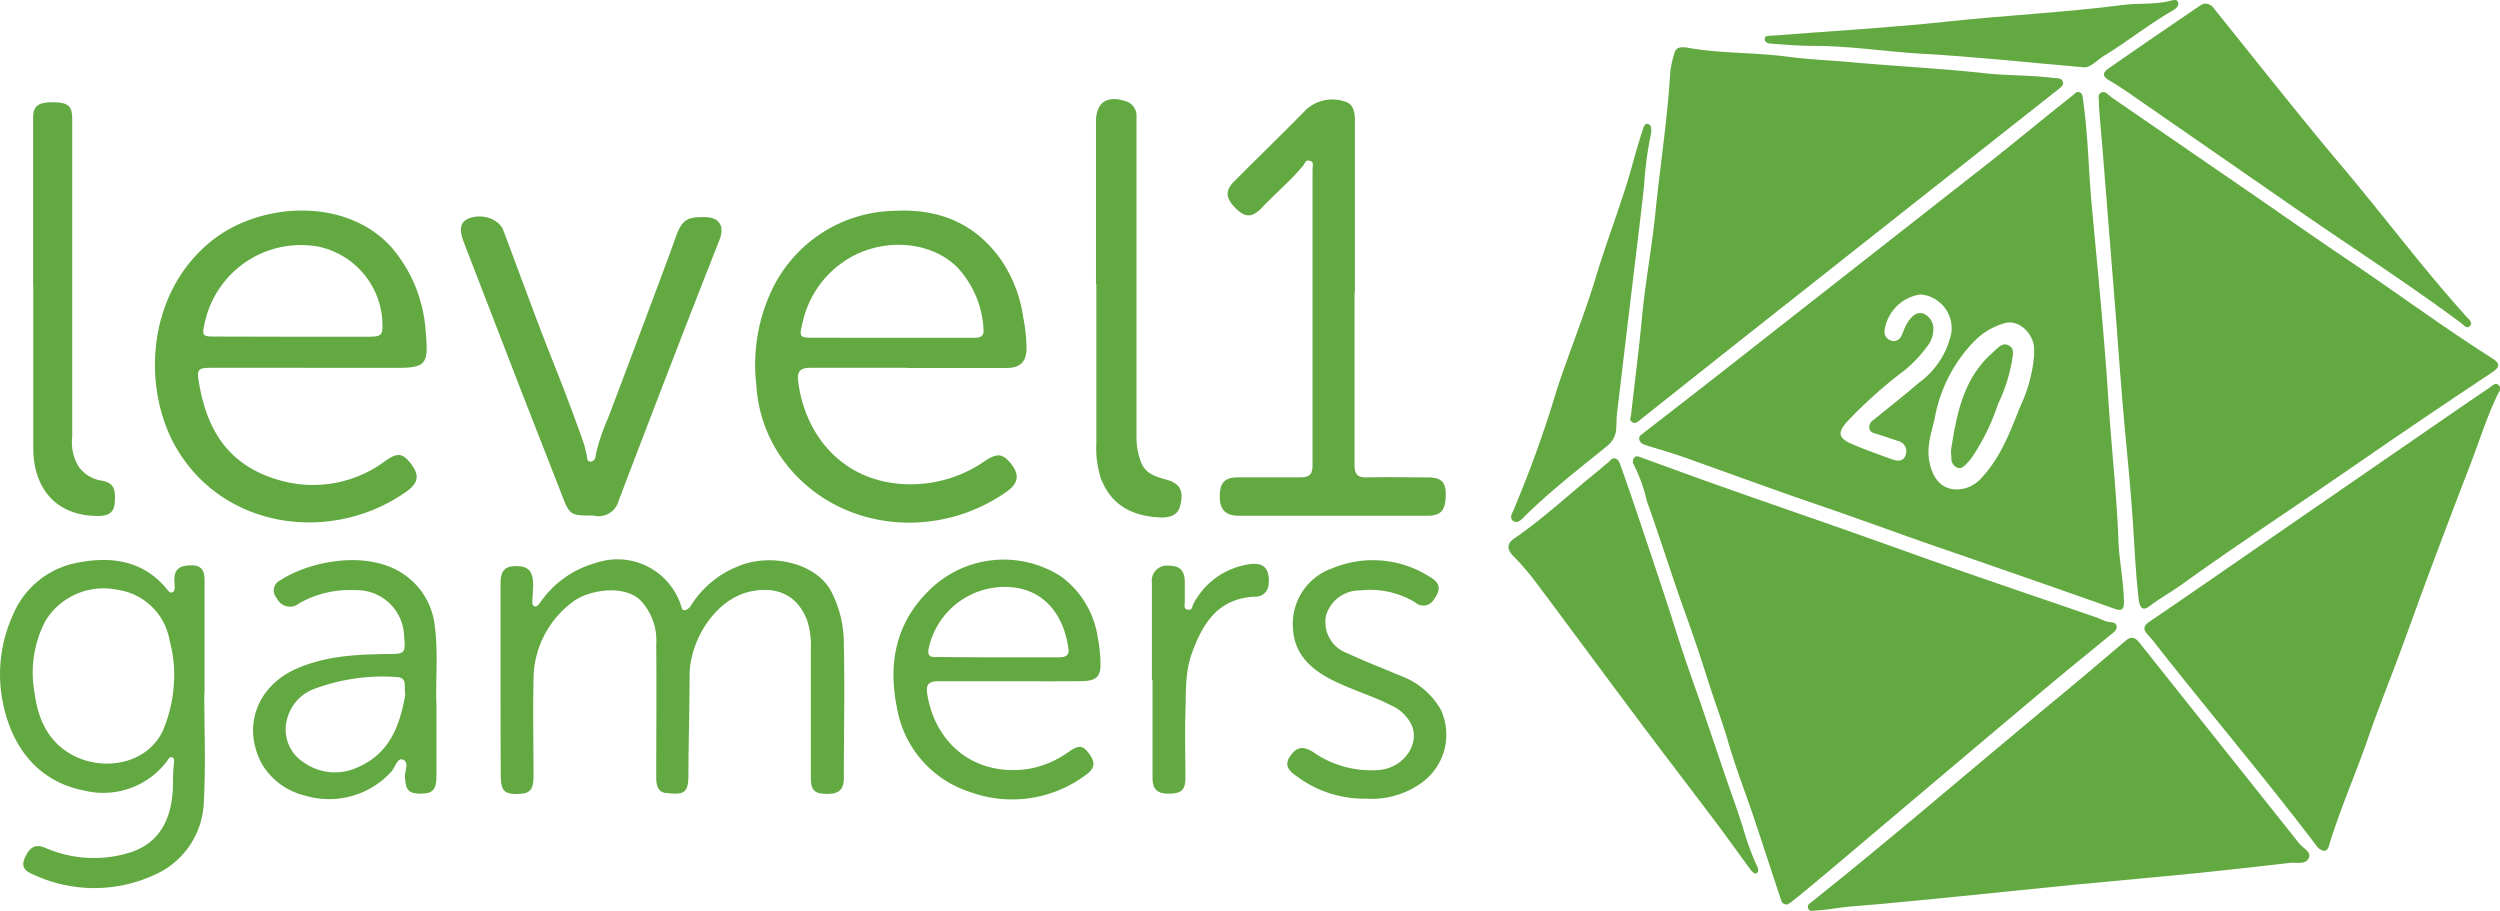 <svg id="Layer_1" data-name="Layer 1" xmlns="http://www.w3.org/2000/svg" viewBox="0 0 272.77 99.38"><path d="M231.74,65.76c0,.62-.19.95-.94.69q-6.21-2.2-12.44-4.36l-7.8-2.7c-2.44-.85-4.88-1.74-7.33-2.6-2.75-1-5.51-1.91-8.26-2.88-3.72-1.32-7.44-2.67-11.17-4-1.35-.48-2.74-.87-4.11-1.3-.35-.11-.71-.22-.82-.62s.2-.56.46-.76Q186,42.08,192.58,36.9q12.12-9.51,24.24-19c3.11-2.45,6.17-5,9.25-7.43.25-.2.47-.51.82-.41s.35.57.4.92c.53,3.73.58,7.5.92,11.24.66,7.18,1.38,14.35,1.84,21.53.32,5.08.9,10.14,1.09,15.23C231.22,61.22,231.72,63.46,231.74,65.76Zm-9.8-27c0-.28,0-.57,0-.84-.16-1.69-1.76-3.06-3.17-2.67a7.47,7.47,0,0,0-3.27,1.89,16.08,16.08,0,0,0-4.38,8.37c-.36,1.67-1,3.32-.56,5.09.48,2.09,1.76,3.08,3.64,2.73a3.64,3.64,0,0,0,1.94-1.13c2.19-2.29,3.21-5.2,4.35-8A16,16,0,0,0,221.94,38.74Zm-12.47-6.62a4.6,4.6,0,0,0-3.86,4,1,1,0,0,0,.66,1,.89.89,0,0,0,1.14-.41c.22-.43.36-.89.59-1.31.41-.72,1-1.47,1.85-1.21a1.8,1.8,0,0,1,1.07,2,2.77,2.77,0,0,1-.62,1.54,14.08,14.08,0,0,1-2.54,2.69,49.66,49.66,0,0,0-6.17,5.51c-1.13,1.24-1.06,1.84.53,2.52,1.4.61,2.84,1.1,4.26,1.63.6.22,1.27.3,1.53-.42a1.16,1.16,0,0,0-.87-1.58c-.76-.25-1.51-.53-2.28-.75-.36-.11-.72-.18-.8-.61a.93.93,0,0,1,.44-.91c1.68-1.36,3.37-2.7,5-4.09a9,9,0,0,0,3.51-5.42A3.71,3.71,0,0,0,209.47,32.12Z" style="fill:#63a942"/><path d="M229,11.28c.08-.38-.23-.94.25-1.18s.77.27,1.12.51l16.2,11.14c3.1,2.13,6.16,4.3,9.28,6.39,5.41,3.62,10.63,7.51,16.14,11,.68.43.87.87,0,1.43C266.83,44,261.69,47.47,256.6,51c-6.24,4.33-12.6,8.47-18.76,12.92-1.07.77-2.24,1.38-3.28,2.2-.71.56-1.1.31-1.23-.82-.31-2.75-.43-5.51-.61-8.27-.29-4.39-.77-8.76-1.14-13.15-.26-3.07-.47-6.15-.71-9.22q-.72-9.22-1.47-18.44C229.27,14.59,229.1,13,229,11.28Z" style="fill:#63a942"/><path d="M195,98.69c-.57,0-.63-.37-.75-.73-1-3-1.94-5.92-2.93-8.87-.93-2.75-2-5.47-2.79-8.25-.62-2.1-1.39-4.15-2.06-6.23-.94-3-1.93-5.91-3-8.84-1.29-3.69-2.46-7.41-3.78-11.09a17.88,17.88,0,0,0-1.4-3.93.66.66,0,0,1,0-.79c.23-.29.48-.15.76-.05,3.07,1.12,6.14,2.24,9.22,3.33,4.45,1.57,8.9,3.11,13.35,4.67,4.28,1.51,8.55,3.06,12.84,4.55,4.74,1.65,9.5,3.26,14.25,4.9.41.14.8.36,1.22.47s.89,0,1,.44-.33.76-.66,1c-2.13,1.76-4.28,3.49-6.4,5.26-4,3.35-8,6.73-12,10.1L199.5,95.08c-1.32,1.1-2.64,2.21-4,3.3A3.58,3.58,0,0,1,195,98.69Z" style="fill:#63a942"/><path d="M183.93,5.17c3.61.68,7.36.53,11,1,2.42.33,4.87.41,7.3.64,4.78.43,9.58.66,14.35,1.18,2.51.28,5.05.19,7.56.53.34,0,.79,0,.93.38s-.23.64-.51.86L204.9,25.28,190.68,36.51q-5.88,4.65-11.75,9.32c-.26.2-.51.44-.85.23s-.16-.49-.12-.77c.39-3.54.86-7.07,1.19-10.61.35-3.79,1.06-7.53,1.45-11.31.52-5.17,1.33-10.32,1.64-15.52a11.15,11.15,0,0,1,.47-2.1C182.87,5.15,183.37,5.13,183.93,5.17Z" style="fill:#63a942"/><path d="M253.6,92.84a1.24,1.24,0,0,1-.83-.53c-5.78-7.62-12-14.91-17.87-22.42-.17-.22-.37-.42-.55-.63-.5-.55-.56-.93.17-1.43,4.86-3.3,9.69-6.66,14.53-10l17.41-12q2.61-1.8,5.25-3.59c.28-.2.59-.56.93-.19s.06.62-.08.9c-1.24,2.55-2.07,5.26-3.09,7.9q-2.18,5.64-4.29,11.3c-1.16,3.1-2.27,6.22-3.42,9.32s-2.31,5.94-3.36,9c-1.35,3.88-3,7.64-4.23,11.58C254.07,92.41,254,92.77,253.6,92.84Z" style="fill:#63a942"/><path d="M198,99.35c-.18,0-.57.17-.72-.24s.22-.57.46-.76c8.58-6.84,16.87-14,25.31-21,3-2.46,5.91-4.92,8.83-7.41.62-.53,1-.46,1.5.12q8.76,11,17.51,22c.4.5,1.36.89,1,1.6s-1.37.41-2.09.49c-3.46.4-6.91.79-10.37,1.14-4.23.43-8.46.79-12.69,1.2s-8.51.87-12.77,1.29c-4,.39-8,.81-12,1.12C200.68,99,199.4,99.29,198,99.35Z" style="fill:#63a942"/><path d="M33.53,40.13H23.05c-1.4,0-1.59.15-1.36,1.53.84,5.07,3.09,9.2,9,10.79a13.19,13.19,0,0,0,11.41-2.2c1.28-.9,1.85-.8,2.73.34s.93,2-.42,3c-8,5.71-19.78,4.28-25.07-4.54C15.3,42.29,16,31.44,23.63,25.87,29,22,38,21.64,42.78,27.06a15.62,15.62,0,0,1,3.67,9.2c.34,3.65,0,3.9-3.65,3.88H33.53ZM32,36.74h7.7c2.09,0,2.09,0,2-2a8.83,8.83,0,0,0-7-7.84,10.74,10.74,0,0,0-12.38,8.42c-.3,1.32-.22,1.4,1.18,1.4Z" style="fill:#63a942"/><path d="M99,40.13c-3.53,0-7.06,0-10.59,0-1,0-1.46.31-1.33,1.4.63,5.41,4.2,10.3,10.3,11.17a14.16,14.16,0,0,0,10.12-2.43c1.38-.91,2-.78,3,.58.72,1.05.55,1.93-.62,2.76-7.25,5.17-17.6,4.53-23.57-2.33A15.46,15.46,0,0,1,82.52,42a19.09,19.09,0,0,1,1.73-10.43A15.12,15.12,0,0,1,97.74,23c4.66-.22,8.56,1.32,11.38,5.2a14.72,14.72,0,0,1,2.52,6.42A17.78,17.78,0,0,1,112,38c0,1.45-.67,2.14-2.13,2.15-3.61,0-7.22,0-10.83,0Zm-1.83-3.27h8.91c.65,0,1.31,0,1.23-.9a10.71,10.71,0,0,0-2.72-6.64c-3-3.2-8.76-3.49-12.68-.67a10.79,10.79,0,0,0-4.31,6.42c-.43,1.78-.44,1.78,1.39,1.78Z" style="fill:#63a942"/><path d="M54.61,74.12V63.77c0-1.5.44-2,1.72-2s1.83.5,1.84,2.05c0,.56-.06,1.12-.08,1.68,0,.24-.06.51.2.64s.47-.15.63-.37a10.83,10.83,0,0,1,6-4.32,7.29,7.29,0,0,1,9.41,4.7c.07.18.08.42.33.43s.56-.24.74-.53a10.68,10.68,0,0,1,5.06-4.23c3.44-1.51,8.44-.5,10.19,2.62a12.4,12.4,0,0,1,1.42,5.89c.11,4.86,0,9.71,0,14.56,0,1.28-.55,1.75-1.89,1.73s-1.7-.41-1.71-1.75c0-4.69,0-9.38,0-14.08a8.59,8.59,0,0,0-.44-3.19C87,65,84.89,64,82.17,64.48c-3.94.65-6.88,5.19-6.93,9.14,0,3.68-.12,7.37-.13,11.06,0,2.08-.78,2-2.46,1.84-.83-.08-1.05-.81-1.05-1.64,0-4.85.05-9.7,0-14.55a6.38,6.38,0,0,0-1.72-4.83c-1.86-1.79-5.75-1.11-7.4.18a10.55,10.55,0,0,0-4.27,8.48c-.07,3.49,0,7,0,10.47,0,1.56-.36,2-1.87,2-1.33,0-1.7-.42-1.7-2C54.61,81.1,54.62,77.61,54.61,74.12Z" style="fill:#63a942"/><path d="M147.79,31.91c0,6.26,0,12.52,0,18.78,0,1.06.33,1.43,1.38,1.4,2.21-.06,4.42,0,6.62,0,1.5,0,2,.51,1.95,2.08s-.58,2.1-2,2.1H135.15c-1.47,0-2.09-.69-2.06-2.19s.59-2,2.09-2c2.21,0,4.42,0,6.62,0,1,0,1.41-.24,1.41-1.35,0-10.75,0-21.51,0-32.26,0-.34.19-.79-.29-.93s-.54.28-.73.52c-1.35,1.65-3,3-4.45,4.55-1.09,1.14-1.83,1.17-2.86.17-1.19-1.15-1.24-2-.15-3.06,2.58-2.59,5.2-5.13,7.76-7.74a4.2,4.2,0,0,1,4.14-.93c1,.2,1.2,1.12,1.2,2.08,0,6.26,0,12.52,0,18.78Z" style="fill:#63a942"/><path d="M176.15,50c.4.07.54.43.66.76q1.06,3,2.1,6.1c.93,2.76,1.85,5.51,2.76,8.28.61,1.84,1.18,3.7,1.79,5.55s1.31,3.85,2,5.77q1.28,3.78,2.56,7.55c.73,2.16,1.53,4.29,2.2,6.46a30.2,30.2,0,0,0,1.53,4.14c.1.22.15.53-.08.66s-.51-.16-.66-.37c-1.21-1.63-2.39-3.3-3.61-4.93-3.46-4.6-7-9.18-10.4-13.78-3.21-4.29-6.38-8.61-9.6-12.89a26.9,26.9,0,0,0-2.28-2.62c-.79-.81-.69-1.43.2-2,3-2.07,5.66-4.55,8.48-6.84.6-.48,1.18-1,1.76-1.46C175.7,50.23,175.84,50,176.15,50Z" style="fill:#63a942"/><path d="M22.29,75.64c0,3.93.17,7.87-.05,11.79a9,9,0,0,1-5.33,8,15.7,15.7,0,0,1-13.25,0c-.75-.31-1.4-.72-1-1.72.55-1.3,1.19-1.66,2.29-1.2a13.23,13.23,0,0,0,8.92.6c3.83-1.06,4.91-4.17,5-7.34a21.23,21.23,0,0,1,.1-2.39c0-.26.15-.62-.18-.74s-.44.25-.61.46a8.7,8.7,0,0,1-8.89,3.18c-5.06-.95-8-4.65-9-9.73A15.6,15.6,0,0,1,1.4,67.12a9.52,9.52,0,0,1,7.43-5.79c3.65-.66,7,0,9.42,3,.16.19.31.41.58.29s.24-.53.22-.84c-.14-1.49.28-2,1.56-2.09s1.71.42,1.71,1.63c0,4.09,0,8.18,0,12.28ZM19,73.21a14.45,14.45,0,0,0-.49-3.31,6.75,6.75,0,0,0-5.83-5.57,7.4,7.4,0,0,0-7.73,3.43,12.14,12.14,0,0,0-1.18,7.82c.35,2.71,1.36,5.19,3.92,6.68,3.45,2,8.41,1.17,10.12-2.62A15.77,15.77,0,0,0,19,73.21Z" style="fill:#63a942"/><path d="M240.48.4a1.17,1.17,0,0,1,1.11.57c4.63,5.72,9.16,11.52,13.9,17.14,4.6,5.44,8.85,11.17,13.64,16.46.26.29.71.61.36,1s-.7-.14-1-.35c-5.65-4.2-11.55-8-17.34-12L232.7,10.44c-.82-.56-1.64-1.14-2.51-1.63s-.78-.89-.11-1.36c3.31-2.3,6.64-4.58,10-6.86A1.79,1.79,0,0,1,240.48.4Z" style="fill:#63a942"/><path d="M64.75,56.25c-2.57,0-2.59,0-3.57-2.56-1.44-3.72-2.91-7.43-4.35-11.14L50.62,26.47c-.56-1.44-.41-2.23.47-2.61,1.42-.62,3.34,0,3.82,1.26,1.77,4.67,3.46,9.38,5.29,14,1.2,3,2.39,6.1,3.47,9.2.15.41.22.85.33,1.27s0,.75.4.77S65,50,65,49.63a21.08,21.08,0,0,1,1.34-4q2.48-6.55,4.93-13.1c.83-2.21,1.65-4.41,2.45-6.63.68-1.88,1.18-2.25,3.18-2.21,1.6,0,2.19,1,1.6,2.48q-2.72,6.91-5.4,13.85-2.82,7.31-5.61,14.64A2.25,2.25,0,0,1,64.75,56.25Z" style="fill:#63a942"/><path d="M110.32,74.33c-2.65,0-5.3,0-7.94,0-1.15,0-1.37.44-1.2,1.46.94,5.58,5.38,8.93,11,8.11A10.68,10.68,0,0,0,116.65,82c1.12-.78,1.54-.68,2.28.37.61.88.48,1.54-.5,2.21a13.4,13.4,0,0,1-12.57,1.84,11.71,11.71,0,0,1-8-9.23c-1-4.92-.07-9.35,3.63-12.89a11.55,11.55,0,0,1,14.3-1.39,10.12,10.12,0,0,1,4,6.73,16.28,16.28,0,0,1,.28,2.62c.06,1.55-.41,2-1.94,2.06C115.54,74.35,112.93,74.33,110.32,74.33Zm-1.57-2.61c2.2,0,4.41,0,6.61,0,.57,0,1.35,0,1.22-.9-.49-3.71-2.67-6.7-6.78-6.78a8.49,8.49,0,0,0-8.46,6.64c-.21.88.16,1.06.92,1C104.42,71.7,106.59,71.72,108.75,71.72Z" style="fill:#63a942"/><path d="M47.62,77v7.59c0,1.56-.36,2-1.73,2s-1.63-.42-1.71-1.89c0-.63.5-1.58-.26-1.83-.55-.18-.81.83-1.2,1.3a9.19,9.19,0,0,1-9.5,2.62,7.49,7.49,0,0,1-4.67-3.48c-2.12-4-.53-8.37,3.65-10.28,3.16-1.44,6.5-1.62,9.88-1.67,2.18,0,2.18,0,2-2.14a5.17,5.17,0,0,0-5.3-4.83,11.24,11.24,0,0,0-6.11,1.42,1.57,1.57,0,0,1-2.46-.54,1.21,1.21,0,0,1,.35-1.94c3.12-2.07,9.54-3.43,13.54-.64a7.78,7.78,0,0,1,3.32,5.47C47.85,71.22,47.5,74.31,47.62,77Zm-3.4-1.22c-.2-.84.34-1.88-1-1.91a21.21,21.21,0,0,0-8.73,1.22,4.79,4.79,0,0,0-3.19,3.45,4.24,4.24,0,0,0,1.81,4.62,5.86,5.86,0,0,0,6.06.49C42.56,82.14,43.65,79.06,44.22,75.8Z" style="fill:#63a942"/><path d="M119.58,31c0-5.9,0-11.79,0-17.69,0-2.12,1.16-2.93,3.21-2.28A1.66,1.66,0,0,1,124,12.78c0,1,0,1.92,0,2.88q0,16.08,0,32.14a7.67,7.67,0,0,0,.48,2.58c.44,1.25,1.54,1.61,2.7,1.93,1.55.41,2,1.2,1.6,2.82-.21,1-1,1.4-2.37,1.32-2.93-.18-5.18-1.36-6.28-4.22a10.72,10.72,0,0,1-.51-3.9c0-5.77,0-11.55,0-17.33Z" style="fill:#63a942"/><path d="M149,87.14a12.26,12.26,0,0,1-7.5-2.43c-.75-.51-1.45-1.12-.77-2.16s1.43-1.22,2.58-.47A11,11,0,0,0,150.57,84c2.57-.25,4.39-2.82,3.44-4.92a4.49,4.49,0,0,0-2.21-2.11c-2.1-1.07-4.37-1.72-6.48-2.79-2.36-1.2-4.1-2.85-4.25-5.63A6.42,6.42,0,0,1,145.38,62a11.49,11.49,0,0,1,10.49.86c1.32.73,1.38,1.42.59,2.53a1.33,1.33,0,0,1-2.07.32,9.54,9.54,0,0,0-6-1.29,3.82,3.82,0,0,0-3.7,2.71A3.6,3.6,0,0,0,147,71.27c1.92.9,3.9,1.65,5.85,2.48a8.41,8.41,0,0,1,4.33,3.63,6.47,6.47,0,0,1-1.95,7.94A9.32,9.32,0,0,1,149,87.14Z" style="fill:#63a942"/><path d="M3.61,31.07q0-9.08,0-18.17c0-1.28.49-1.72,2-1.74,1.8,0,2.27.33,2.27,1.84q0,10.83,0,21.67c0,4.33,0,8.67,0,13a5.11,5.11,0,0,0,.69,3.22,3.72,3.72,0,0,0,2.46,1.54c1.32.23,1.63.81,1.48,2.5-.11,1.17-.91,1.37-1.88,1.36-4.43,0-7.08-2.94-7-7.64,0-5.86,0-11.72,0-17.58Z" style="fill:#63a942"/><path d="M180.17,14.42a40.62,40.62,0,0,0-.79,5.85c-.39,3.61-.85,7.22-1.28,10.83q-.84,7-1.67,14c-.06.52-.05,1-.08,1.56a2.56,2.56,0,0,1-1,2c-3.13,2.55-6.32,5-9.2,7.88-.31.31-.67.57-1.05.3s-.2-.71,0-1.1a127.15,127.15,0,0,0,4.74-13.15c1.36-4.13,3-8.15,4.27-12.31,1.29-4.33,3-8.52,4.15-12.88.31-1.11.64-2.21,1-3.3.08-.25.18-.72.62-.55C180.18,13.68,180.16,14,180.17,14.42Z" style="fill:#63a942"/><path d="M227.31,7.34c-6.11-.53-11.81-1.15-17.52-1.47-4.12-.23-8.2-.91-12.34-.87-1.36,0-2.72-.13-4.08-.23-.35,0-.83-.09-.83-.52s.54-.33.86-.36c6.3-.5,12.62-.85,18.91-1.52,6.44-.7,12.92-1,19.34-1.83,1.74-.23,3.53,0,5.26-.48.24-.07.62-.15.74.18s-.17.67-.49.85c-2.61,1.48-4.94,3.38-7.5,4.94C228.79,6.55,228.08,7.44,227.31,7.34Z" style="fill:#63a942"/><path d="M125.68,74.17V63.59a1.65,1.65,0,0,1,1.83-1.87c1.2,0,1.73.49,1.76,1.74,0,.72,0,1.45,0,2.17,0,.33-.18.8.33.89s.45-.33.6-.61a8.18,8.18,0,0,1,5.89-4.31c1.79-.33,2.47.39,2.33,2.15a1.43,1.43,0,0,1-1.56,1.35c-3.94.22-5.61,2.86-6.8,6.13-.78,2.13-.65,4.34-.72,6.53-.08,2.36,0,4.72,0,7.09,0,1.35-.43,1.74-1.84,1.74-1.25,0-1.74-.46-1.75-1.72,0-3.57,0-7.14,0-10.7Z" style="fill:#63a942"/><path d="M212.86,49.18c.63-4,1.33-7.9,4.59-10.74.5-.43,1-1.14,1.72-.75s.41,1.12.34,1.76A17.94,17.94,0,0,1,218,44.09,23.84,23.84,0,0,1,215.09,50a8.27,8.27,0,0,1-.55.63c-.29.29-.59.57-1,.39a1.08,1.08,0,0,1-.63-1.07Z" style="fill:#63a942"/></svg>